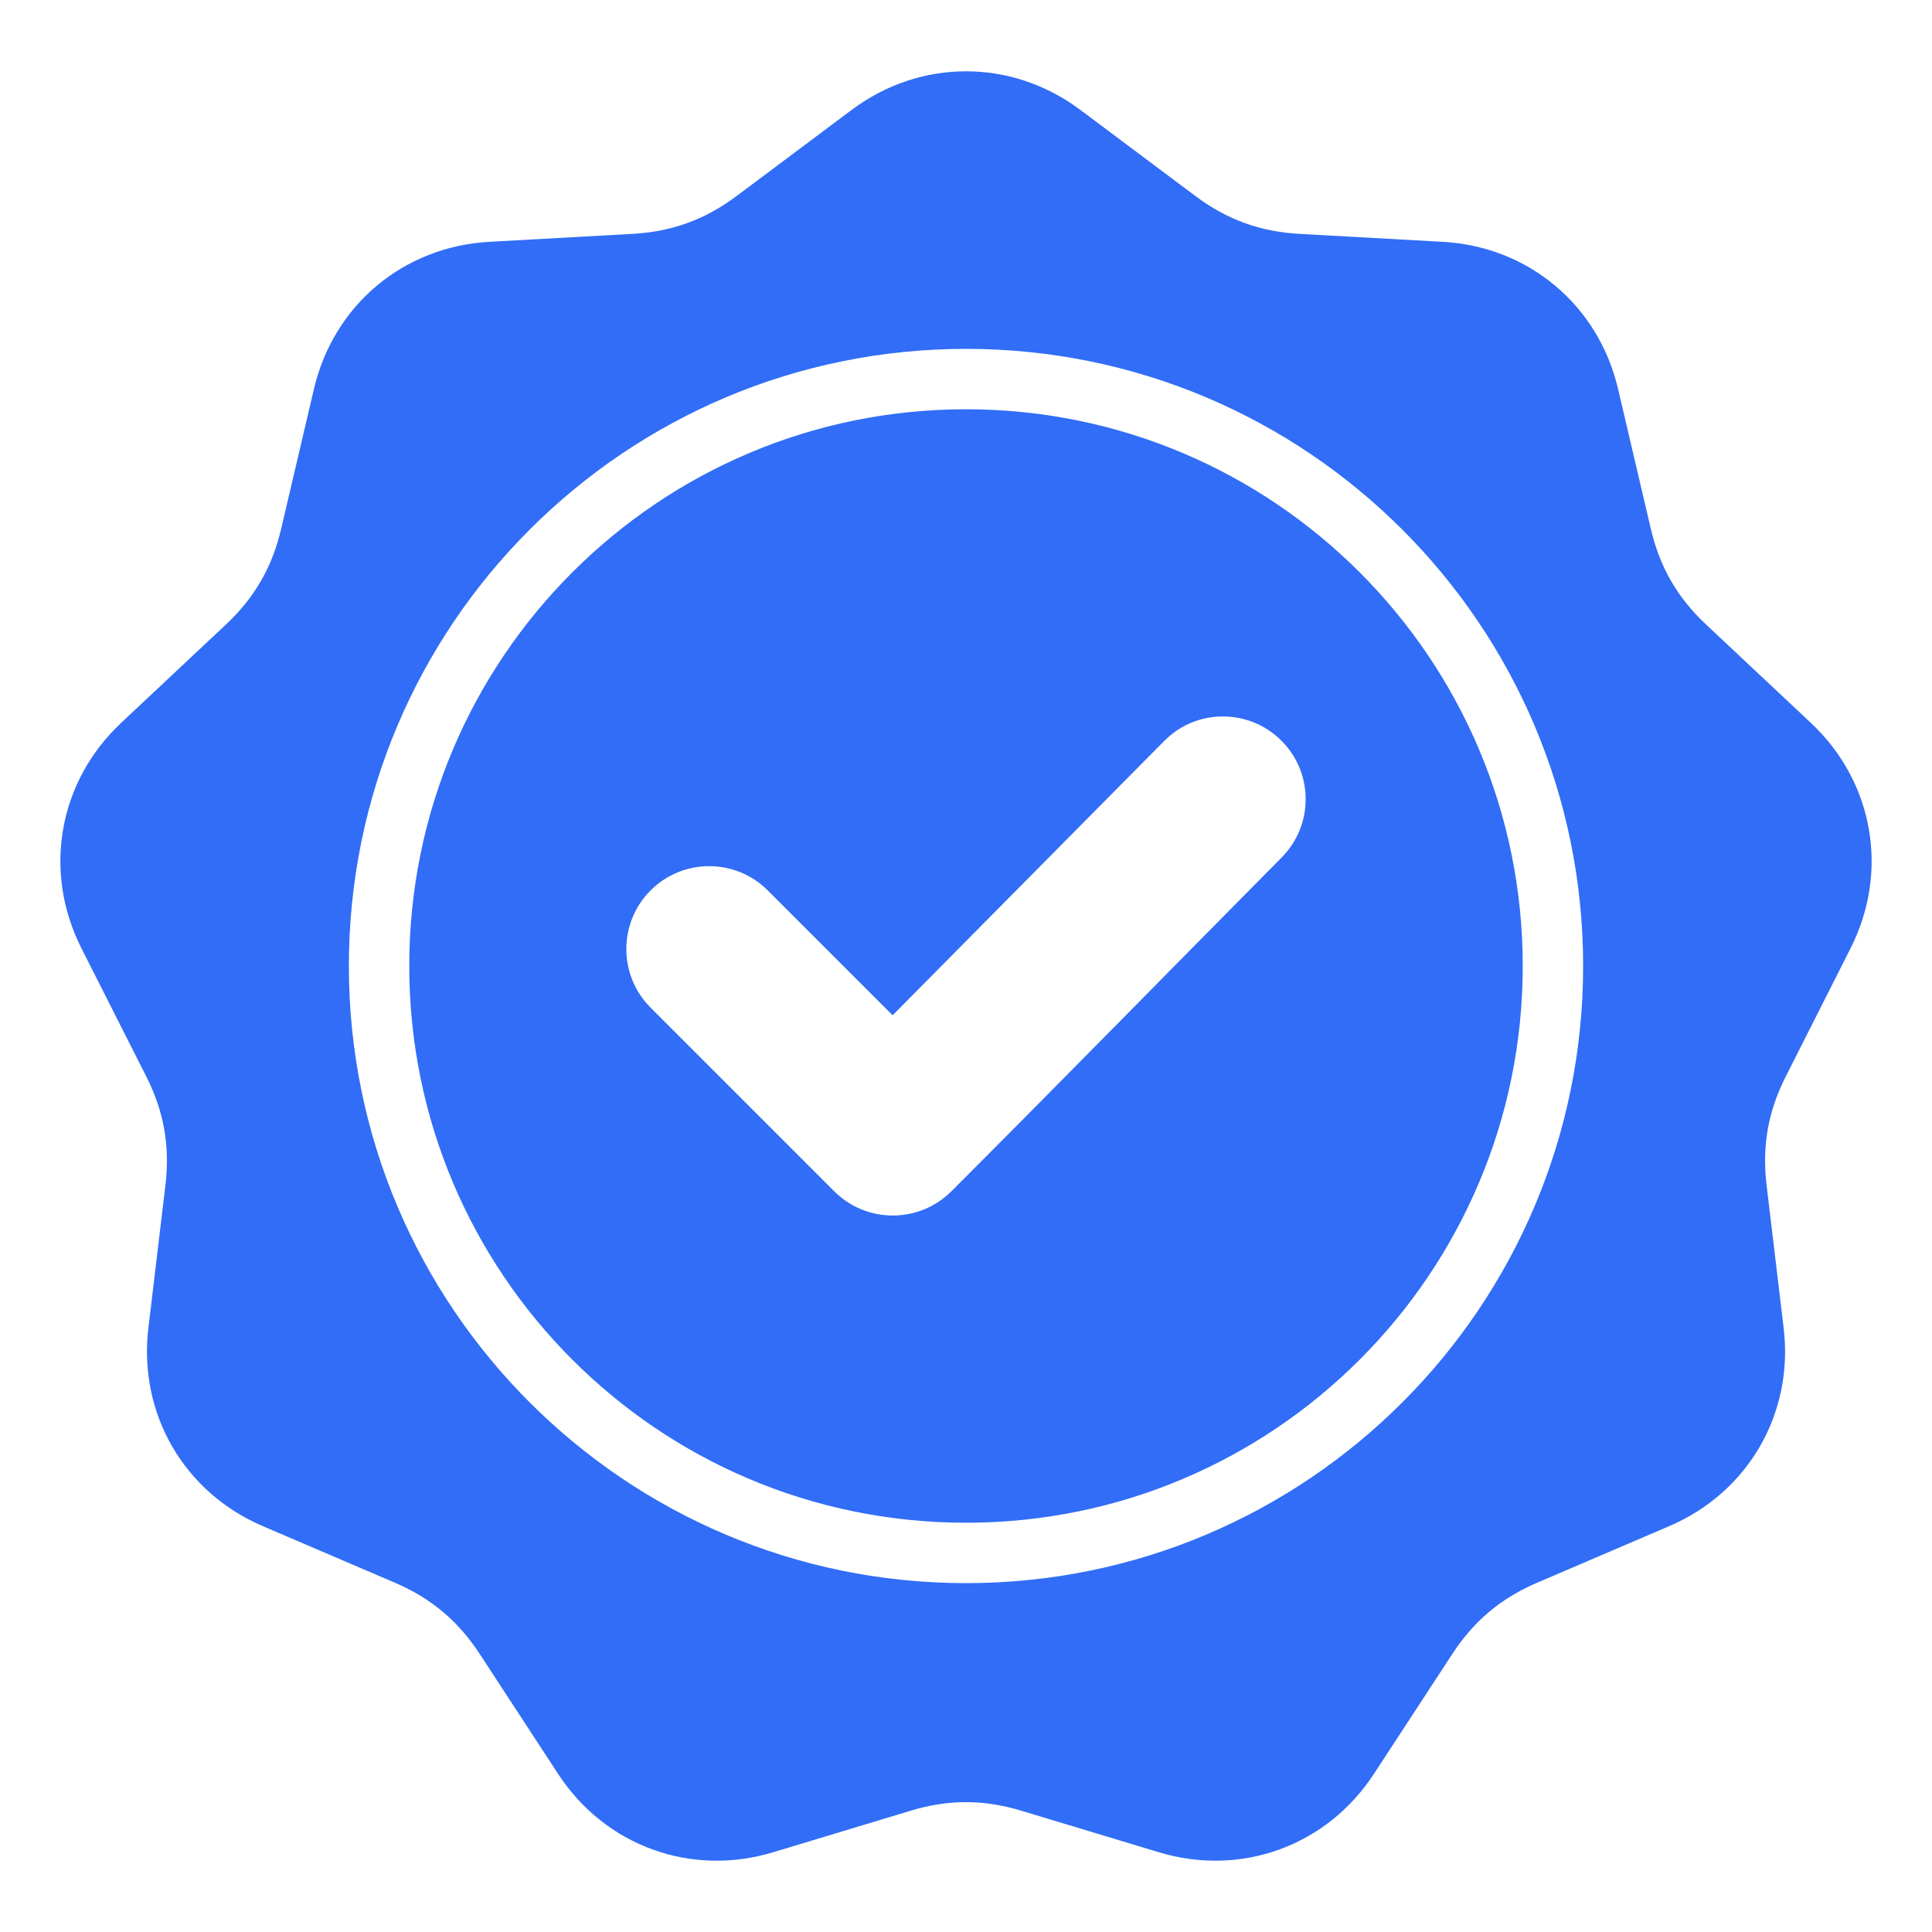 <svg width="42" height="42" viewBox="0 0 42 42" fill="none" xmlns="http://www.w3.org/2000/svg">
<path fill-rule="evenodd" clip-rule="evenodd" d="M23.487 2.39L25.988 4.262C26.672 4.774 27.392 5.036 28.245 5.084L31.364 5.257C33.232 5.361 34.748 6.634 35.175 8.455L35.888 11.497C36.082 12.329 36.465 12.992 37.089 13.577L39.366 15.714C40.73 16.994 41.074 18.944 40.23 20.614L38.821 23.402C38.435 24.164 38.302 24.919 38.404 25.767L38.775 28.869C38.997 30.726 38.007 32.441 36.287 33.177L33.416 34.407C32.63 34.743 32.043 35.236 31.576 35.95L29.866 38.565C28.842 40.13 26.982 40.807 25.191 40.266L22.201 39.363C21.383 39.115 20.617 39.115 19.799 39.363L16.809 40.266C15.019 40.807 13.158 40.13 12.134 38.565L10.425 35.95C9.957 35.236 9.37 34.743 8.585 34.407L5.713 33.177C3.994 32.44 3.004 30.726 3.226 28.868L3.596 25.767C3.698 24.918 3.565 24.164 3.179 23.401L1.77 20.614C0.926 18.944 1.27 16.994 2.634 15.714L4.912 13.576C5.535 12.992 5.918 12.328 6.112 11.496L6.825 8.455C7.252 6.634 8.768 5.361 10.636 5.257L13.755 5.084C14.608 5.036 15.328 4.774 16.012 4.262L18.513 2.39C20.01 1.27 21.99 1.27 23.487 2.39ZM19.405 22.071L16.691 19.357C15.987 18.654 14.846 18.654 14.143 19.357C13.44 20.061 13.44 21.202 14.143 21.905L18.135 25.897C18.838 26.6 19.979 26.6 20.683 25.897C23.088 23.491 25.467 21.058 27.862 18.641C28.561 17.936 28.558 16.799 27.854 16.099C27.15 15.398 26.01 15.4 25.311 16.106L19.405 22.071ZM21 7.584C17.295 7.584 13.941 9.086 11.514 11.514C9.086 13.941 7.584 17.295 7.584 21C7.584 24.705 9.086 28.059 11.514 30.486C13.941 32.914 17.295 34.416 21 34.416C24.705 34.416 28.059 32.914 30.486 30.486C32.914 28.059 34.416 24.705 34.416 21C34.416 17.295 32.914 13.941 30.486 11.514C28.059 9.086 24.705 7.584 21 7.584ZM29.558 12.442C27.368 10.251 24.342 8.897 21 8.897C17.658 8.897 14.632 10.251 12.442 12.442C10.251 14.632 8.897 17.658 8.897 21C8.897 24.342 10.251 27.368 12.442 29.558C14.632 31.749 17.658 33.103 21 33.103C24.342 33.103 27.368 31.749 29.558 29.558C31.749 27.368 33.103 24.342 33.103 21C33.103 17.658 31.749 14.632 29.558 12.442Z" fill="#316DF6"/>
</svg>
